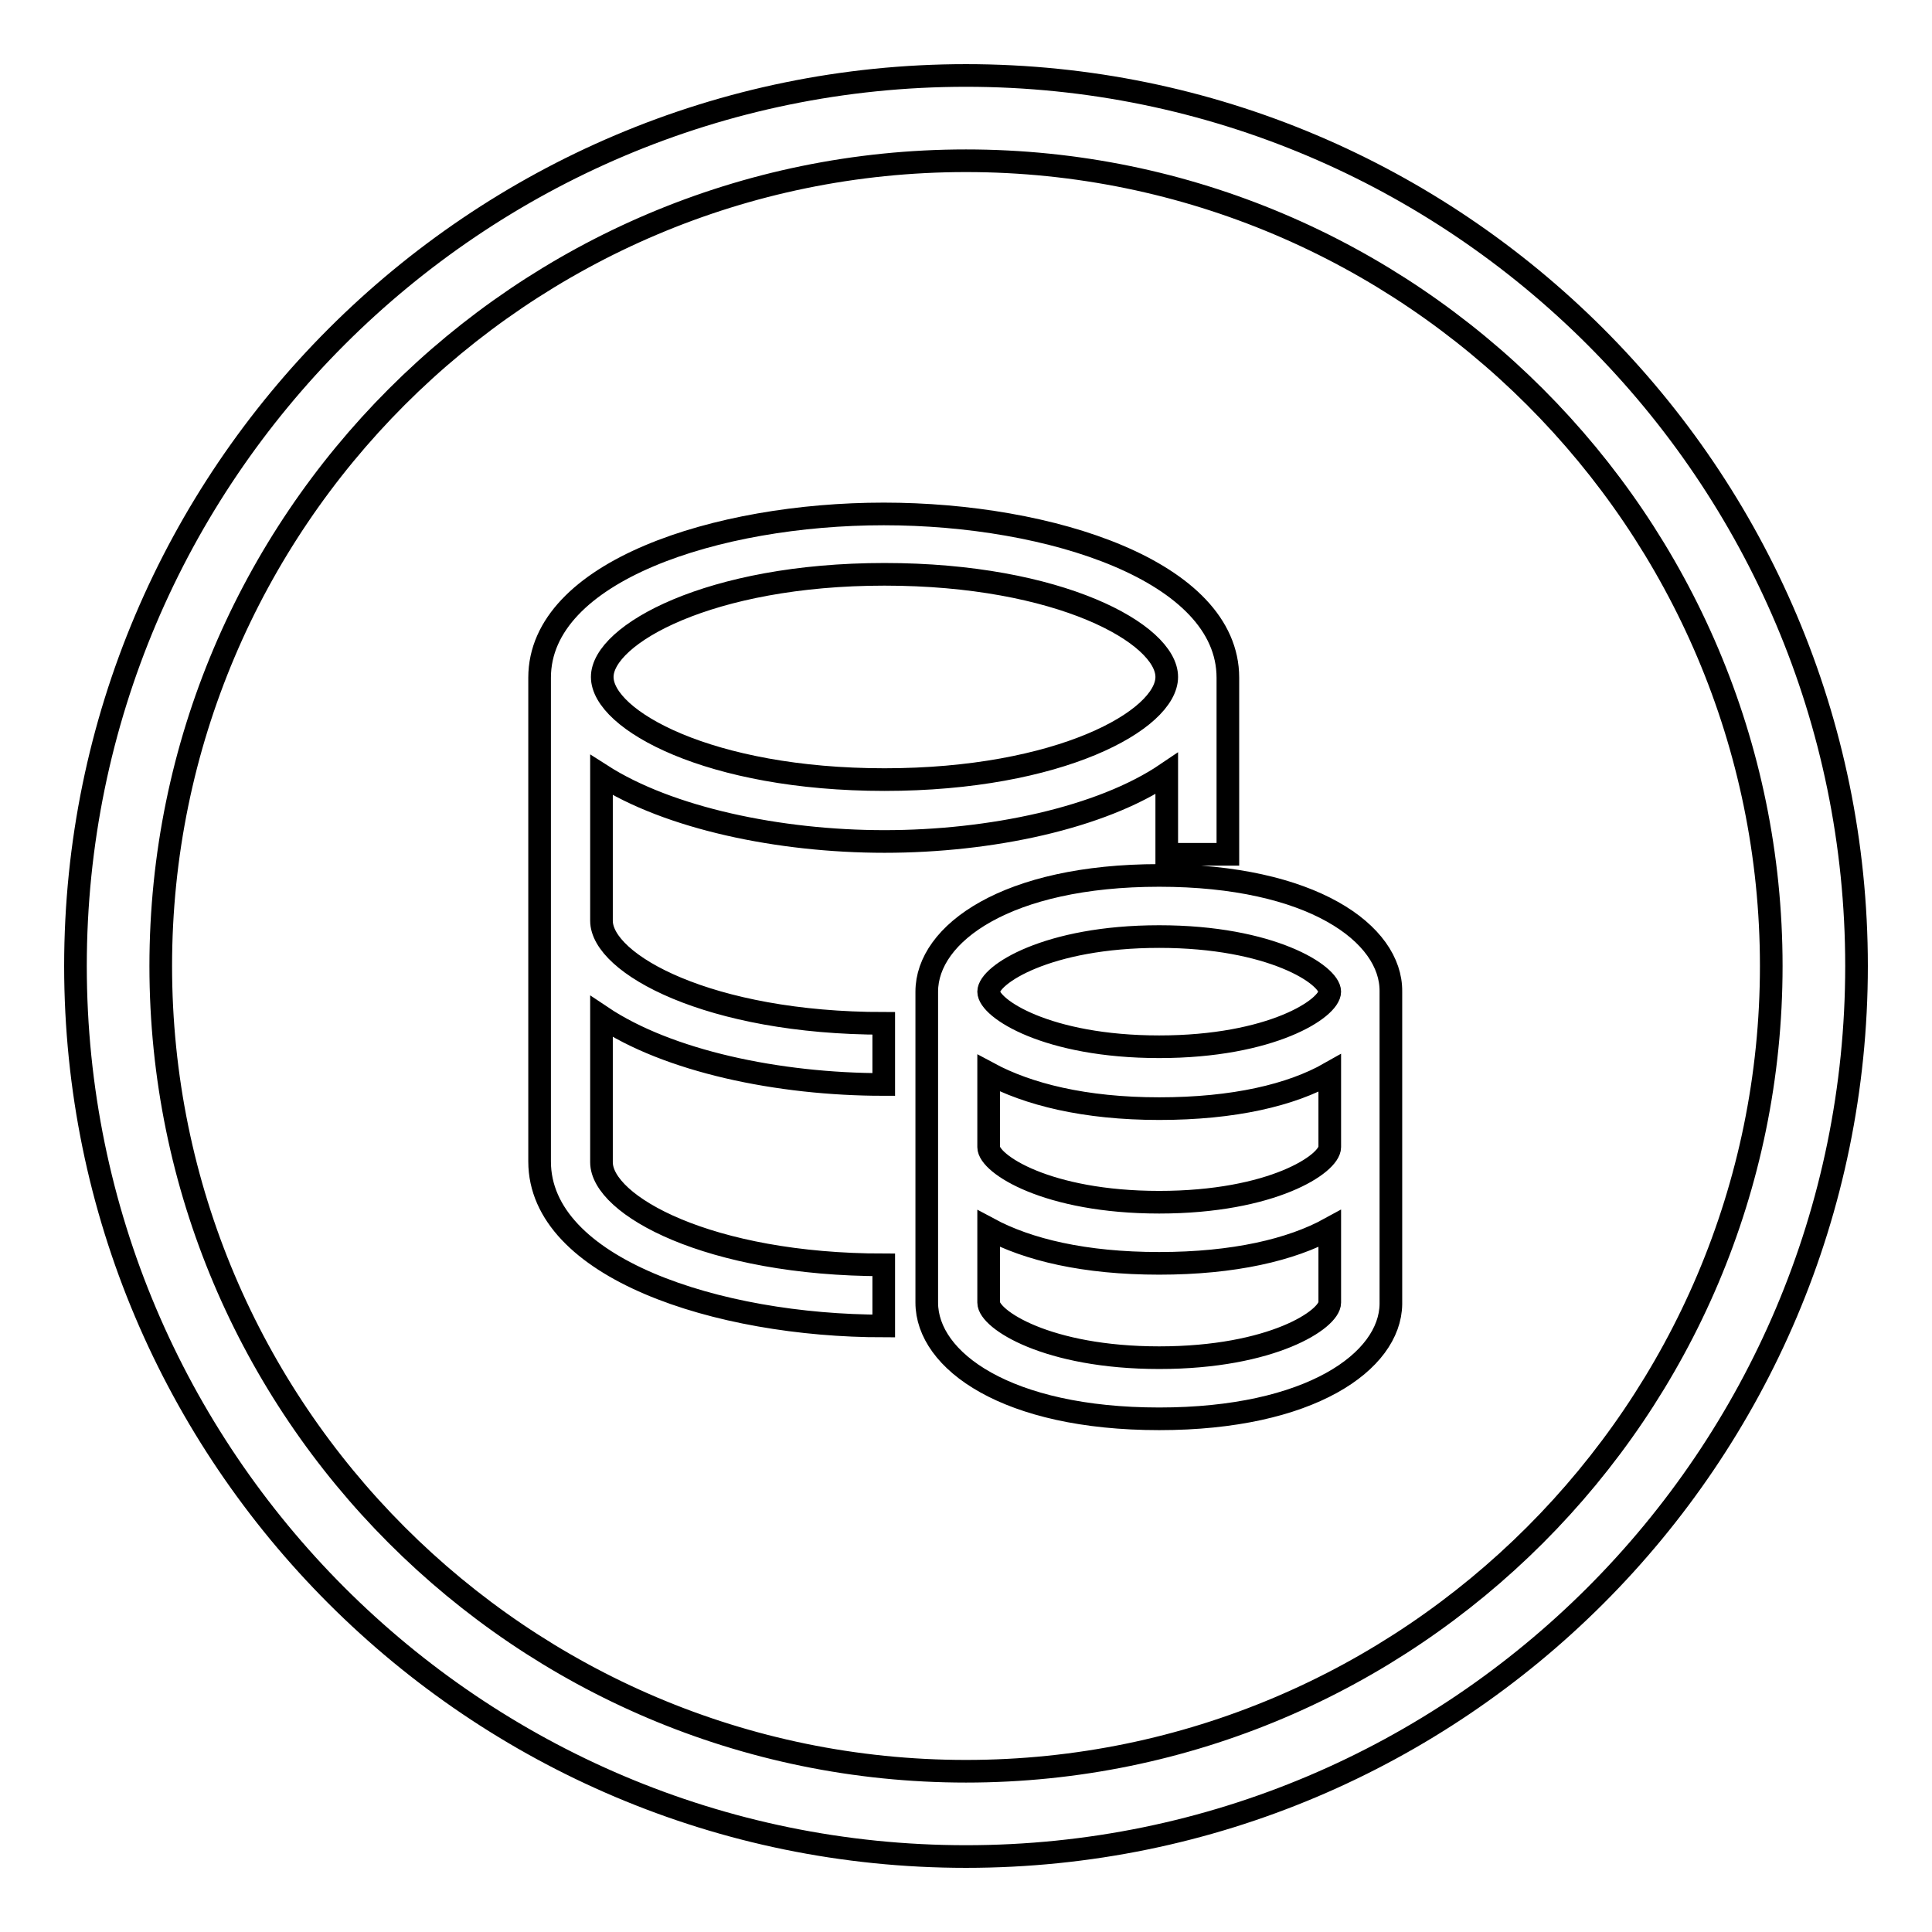 <?xml version="1.0" encoding="utf-8"?>
<!-- Svg Vector Icons : http://www.onlinewebfonts.com/icon -->
<!DOCTYPE svg PUBLIC "-//W3C//DTD SVG 1.1//EN" "http://www.w3.org/Graphics/SVG/1.1/DTD/svg11.dtd">
<svg version="1.1" xmlns="http://www.w3.org/2000/svg" xmlns:xlink="http://www.w3.org/1999/xlink" x="0px" y="0px" viewBox="0 0 256 256" enable-background="new 0 0 256 256" xml:space="preserve">
<g><g><path stroke-width="3" fill-opacity="0" stroke="#000000"  d="M128,246c65.1,0,118-52.9,118-118c0-65.1-53-118-118-118c-65,0-118,52.9-118,118C10,193.1,62.9,246,128,246z M128,21.3c58.8,0,106.7,47.9,106.7,106.7c0,58.8-47.9,106.7-106.7,106.7c-58.9,0-106.7-47.9-106.7-106.7C21.3,69.2,69.1,21.3,128,21.3z"/><path stroke-width="3" fill-opacity="0" stroke="#000000"  d="M117.2,111.5c14,0,28.7-3.1,37.4-9v10.7h8.1V89.8c0-14.1-23.5-21.7-45.6-21.7c-22.1,0-45.6,7.6-45.6,21.7v64.1c0,14.1,23.5,21.8,45.6,21.8v-8.1c-23.2,0-37.4-7.9-37.4-13.6v-19.3c8.8,5.9,23.4,9,37.4,9v-8.1c-23.2,0-37.4-7.9-37.4-13.6v-19.3C88.6,108.4,103.2,111.5,117.2,111.5z M117.2,76.1c23.2,0,37.4,7.9,37.4,13.6c0,5.7-14.2,13.6-37.4,13.6c-23.2,0-37.4-7.9-37.4-13.6C79.8,84.1,94,76.1,117.2,76.1z M153.6,116c-20.2,0-30.8,7.7-30.8,15.4v41.2c0,7.7,10.6,15.4,30.8,15.4c20,0,30.6-7.6,30.7-15.2l0,0v-41.4C184.4,123.7,173.8,116,153.6,116z M153.6,124.1c14.9,0,22.6,5.1,22.6,7.3c0,2.2-7.7,7.3-22.6,7.3s-22.6-5.1-22.6-7.3C131,129.2,138.7,124.1,153.6,124.1z M153.6,179.9c-14.9,0-22.6-5.1-22.6-7.3v-9.8c5.2,2.8,12.7,4.6,22.6,4.6c9.9,0,17.5-1.8,22.6-4.6v9.8C176.2,174.8,168.6,179.9,153.6,179.9z M153.6,159.3c-14.9,0-22.6-5.1-22.6-7.3v-9.8c5.2,2.8,12.7,4.7,22.6,4.7c9.9,0,17.5-1.8,22.6-4.7v9.8C176.2,154.2,168.6,159.3,153.6,159.3z"/></g></g>
</svg>